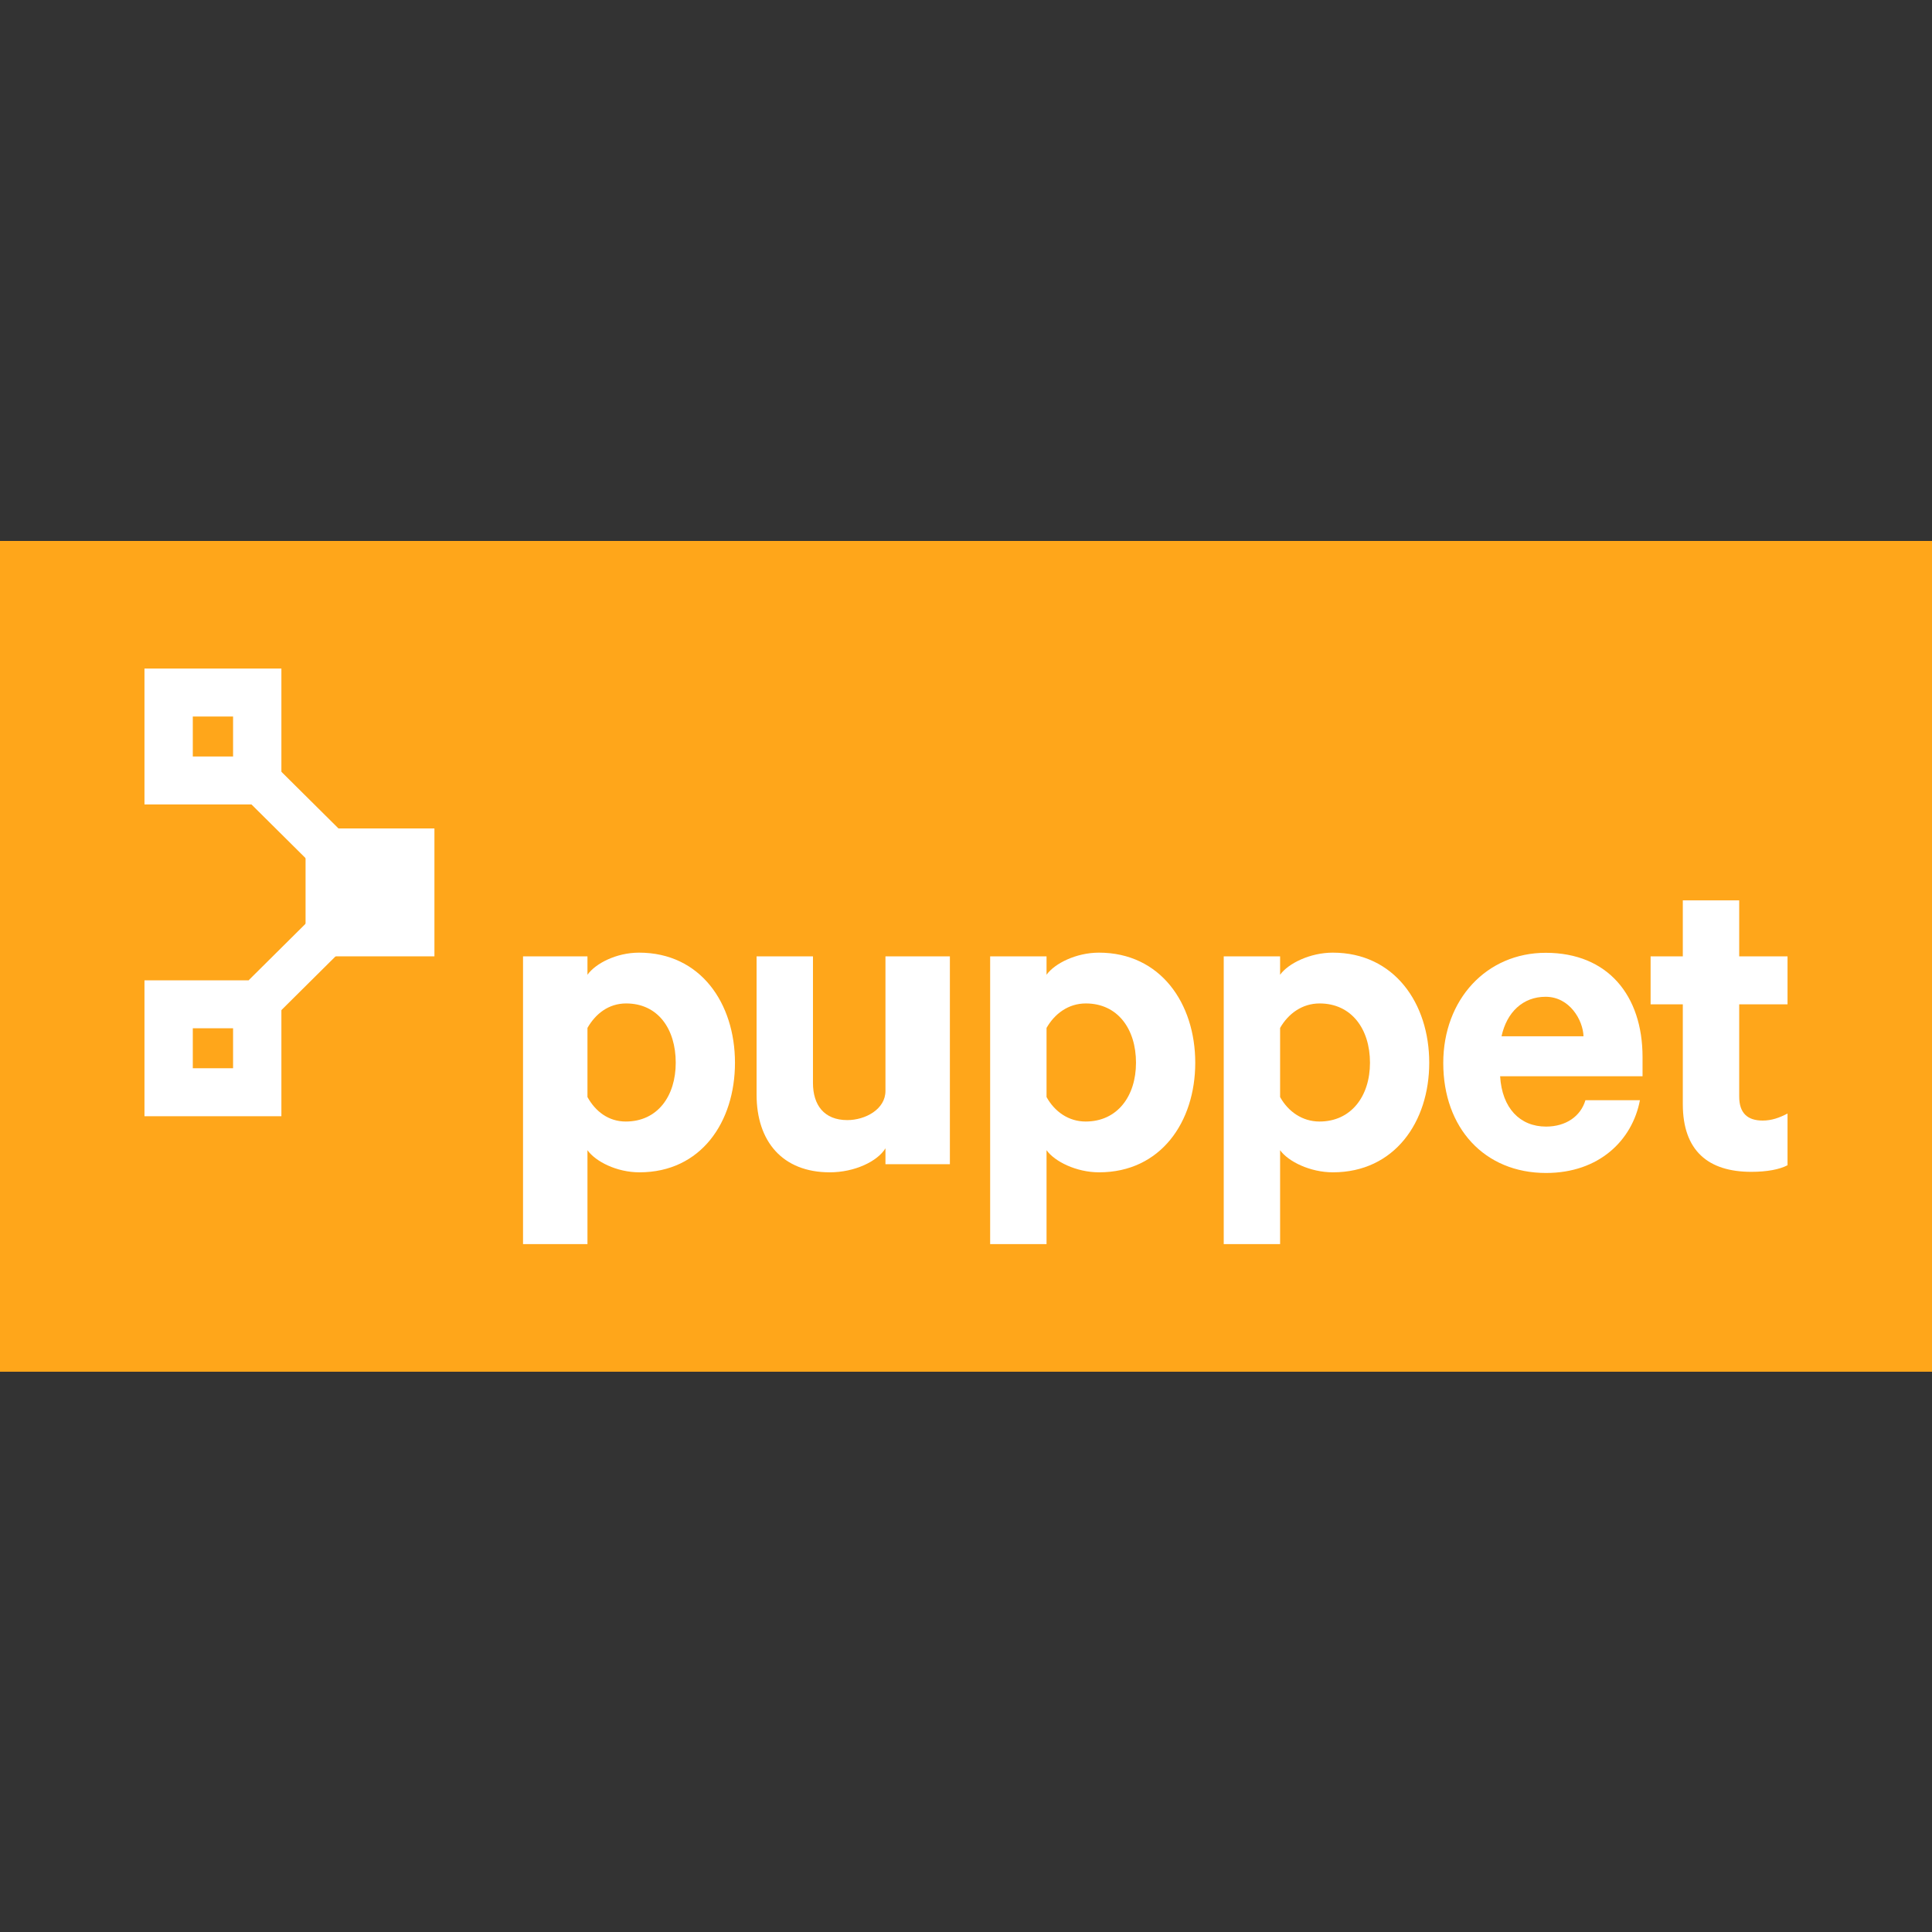 <svg xmlns="http://www.w3.org/2000/svg" width="100" height="100" viewBox="0 0 100 100" fill="none"><rect x="0" y="0" width="100" height="100" fill="#333333" stroke="none"/><path d="M0 71H100V28H0V71Z" fill="#FFA61A"></path><mask id="mask0_1_7727" style="mask-type:luminance" maskUnits="userSpaceOnUse" x="-36" y="18" width="666" height="855"><path d="M-35.565 18.213H629.652V872.665H-35.565V18.213Z" fill="white"></path></mask><g mask="url(#mask0_1_7727)"><path d="M30.407 64.396H27.072V49.5H30.407V50.453C30.824 49.869 31.9 49.309 33.077 49.309C36.266 49.309 38.042 51.938 38.042 55.007C38.042 58.074 36.285 60.679 33.097 60.679C31.919 60.679 30.824 60.119 30.407 59.534V64.396ZM30.407 56.783C30.824 57.538 31.507 58.05 32.39 58.05C34.034 58.05 34.976 56.735 34.976 55.007C34.976 53.253 34.053 51.938 32.41 51.938C31.502 51.938 30.824 52.474 30.407 53.205V56.783Z" fill="white"></path><path d="M49.166 60.258H45.831V59.437C45.414 60.119 44.226 60.679 42.95 60.679C40.497 60.679 39.161 59.072 39.161 56.662V49.5H42.079V56.053C42.079 57.197 42.655 57.976 43.857 57.976C44.789 57.976 45.831 57.416 45.831 56.467V49.5H49.166V60.258Z" fill="white"></path><path d="M54.169 64.396H51.25V49.5H54.169V50.453C54.586 49.869 55.703 49.309 56.88 49.309C60.069 49.309 61.866 51.938 61.866 55.007C61.866 58.074 60.078 60.679 56.888 60.679C55.711 60.679 54.586 60.119 54.169 59.534V64.396ZM54.169 56.783C54.586 57.538 55.31 58.05 56.193 58.05C57.836 58.05 58.799 56.735 58.799 55.007C58.799 53.253 57.846 51.938 56.203 51.938C55.295 51.938 54.586 52.474 54.169 53.205V56.783Z" fill="white"></path><path d="M66.258 64.396H63.34V49.5H66.258V50.453C66.676 49.869 67.806 49.309 68.983 49.309C72.172 49.309 73.977 51.938 73.977 55.007C73.977 58.074 72.178 60.679 68.989 60.679C67.812 60.679 66.676 60.119 66.258 59.534V64.396ZM66.258 56.783C66.676 57.538 67.414 58.05 68.296 58.05C69.94 58.05 70.91 56.735 70.91 55.007C70.91 53.253 69.946 51.938 68.303 51.938C67.395 51.938 66.676 52.474 66.258 53.205V56.783Z" fill="white"></path><path d="M84.882 56.948C84.489 59.017 82.772 60.713 80.024 60.713C76.836 60.713 74.703 58.383 74.703 55.023C74.703 51.736 76.941 49.317 80.007 49.317C83.221 49.317 85.018 51.525 85.018 54.714V55.706H77.646C77.744 57.361 78.676 58.312 80.024 58.312C81.056 58.312 81.816 57.776 82.061 56.948H84.882ZM77.719 53.638H81.962C81.938 52.811 81.251 51.593 80 51.593C78.823 51.593 77.988 52.396 77.719 53.638Z" fill="white"></path><path d="M87.102 51.983H85.435V49.5H87.102V46.603H90.021V49.5H92.522V51.983H90.021V56.759C90.021 57.611 90.449 58 91.234 58C91.7 58 92.105 57.855 92.522 57.636V60.313C92.105 60.532 91.456 60.654 90.646 60.654C88.414 60.654 87.102 59.559 87.102 57.148V51.983Z" fill="white"></path><path d="M22.486 42.88H15.816V49.5H22.486V42.88Z" fill="white"></path><path d="M12.064 55.292H9.979V53.223H12.064V55.292ZM14.565 50.742H7.478V57.776H14.565V50.742Z" fill="white"></path><path d="M15.961 44.561L11.75 40.381L13.376 38.767L17.587 42.947L15.961 44.561Z" fill="white"></path><path d="M14.498 52.349L12.872 50.736L16.204 47.428L17.83 49.042L14.498 52.349Z" fill="white"></path><path d="M12.064 39.156H9.979V37.087H12.064V39.156ZM14.565 34.604H7.478V41.638H14.565V34.604Z" fill="white"></path></g></svg>